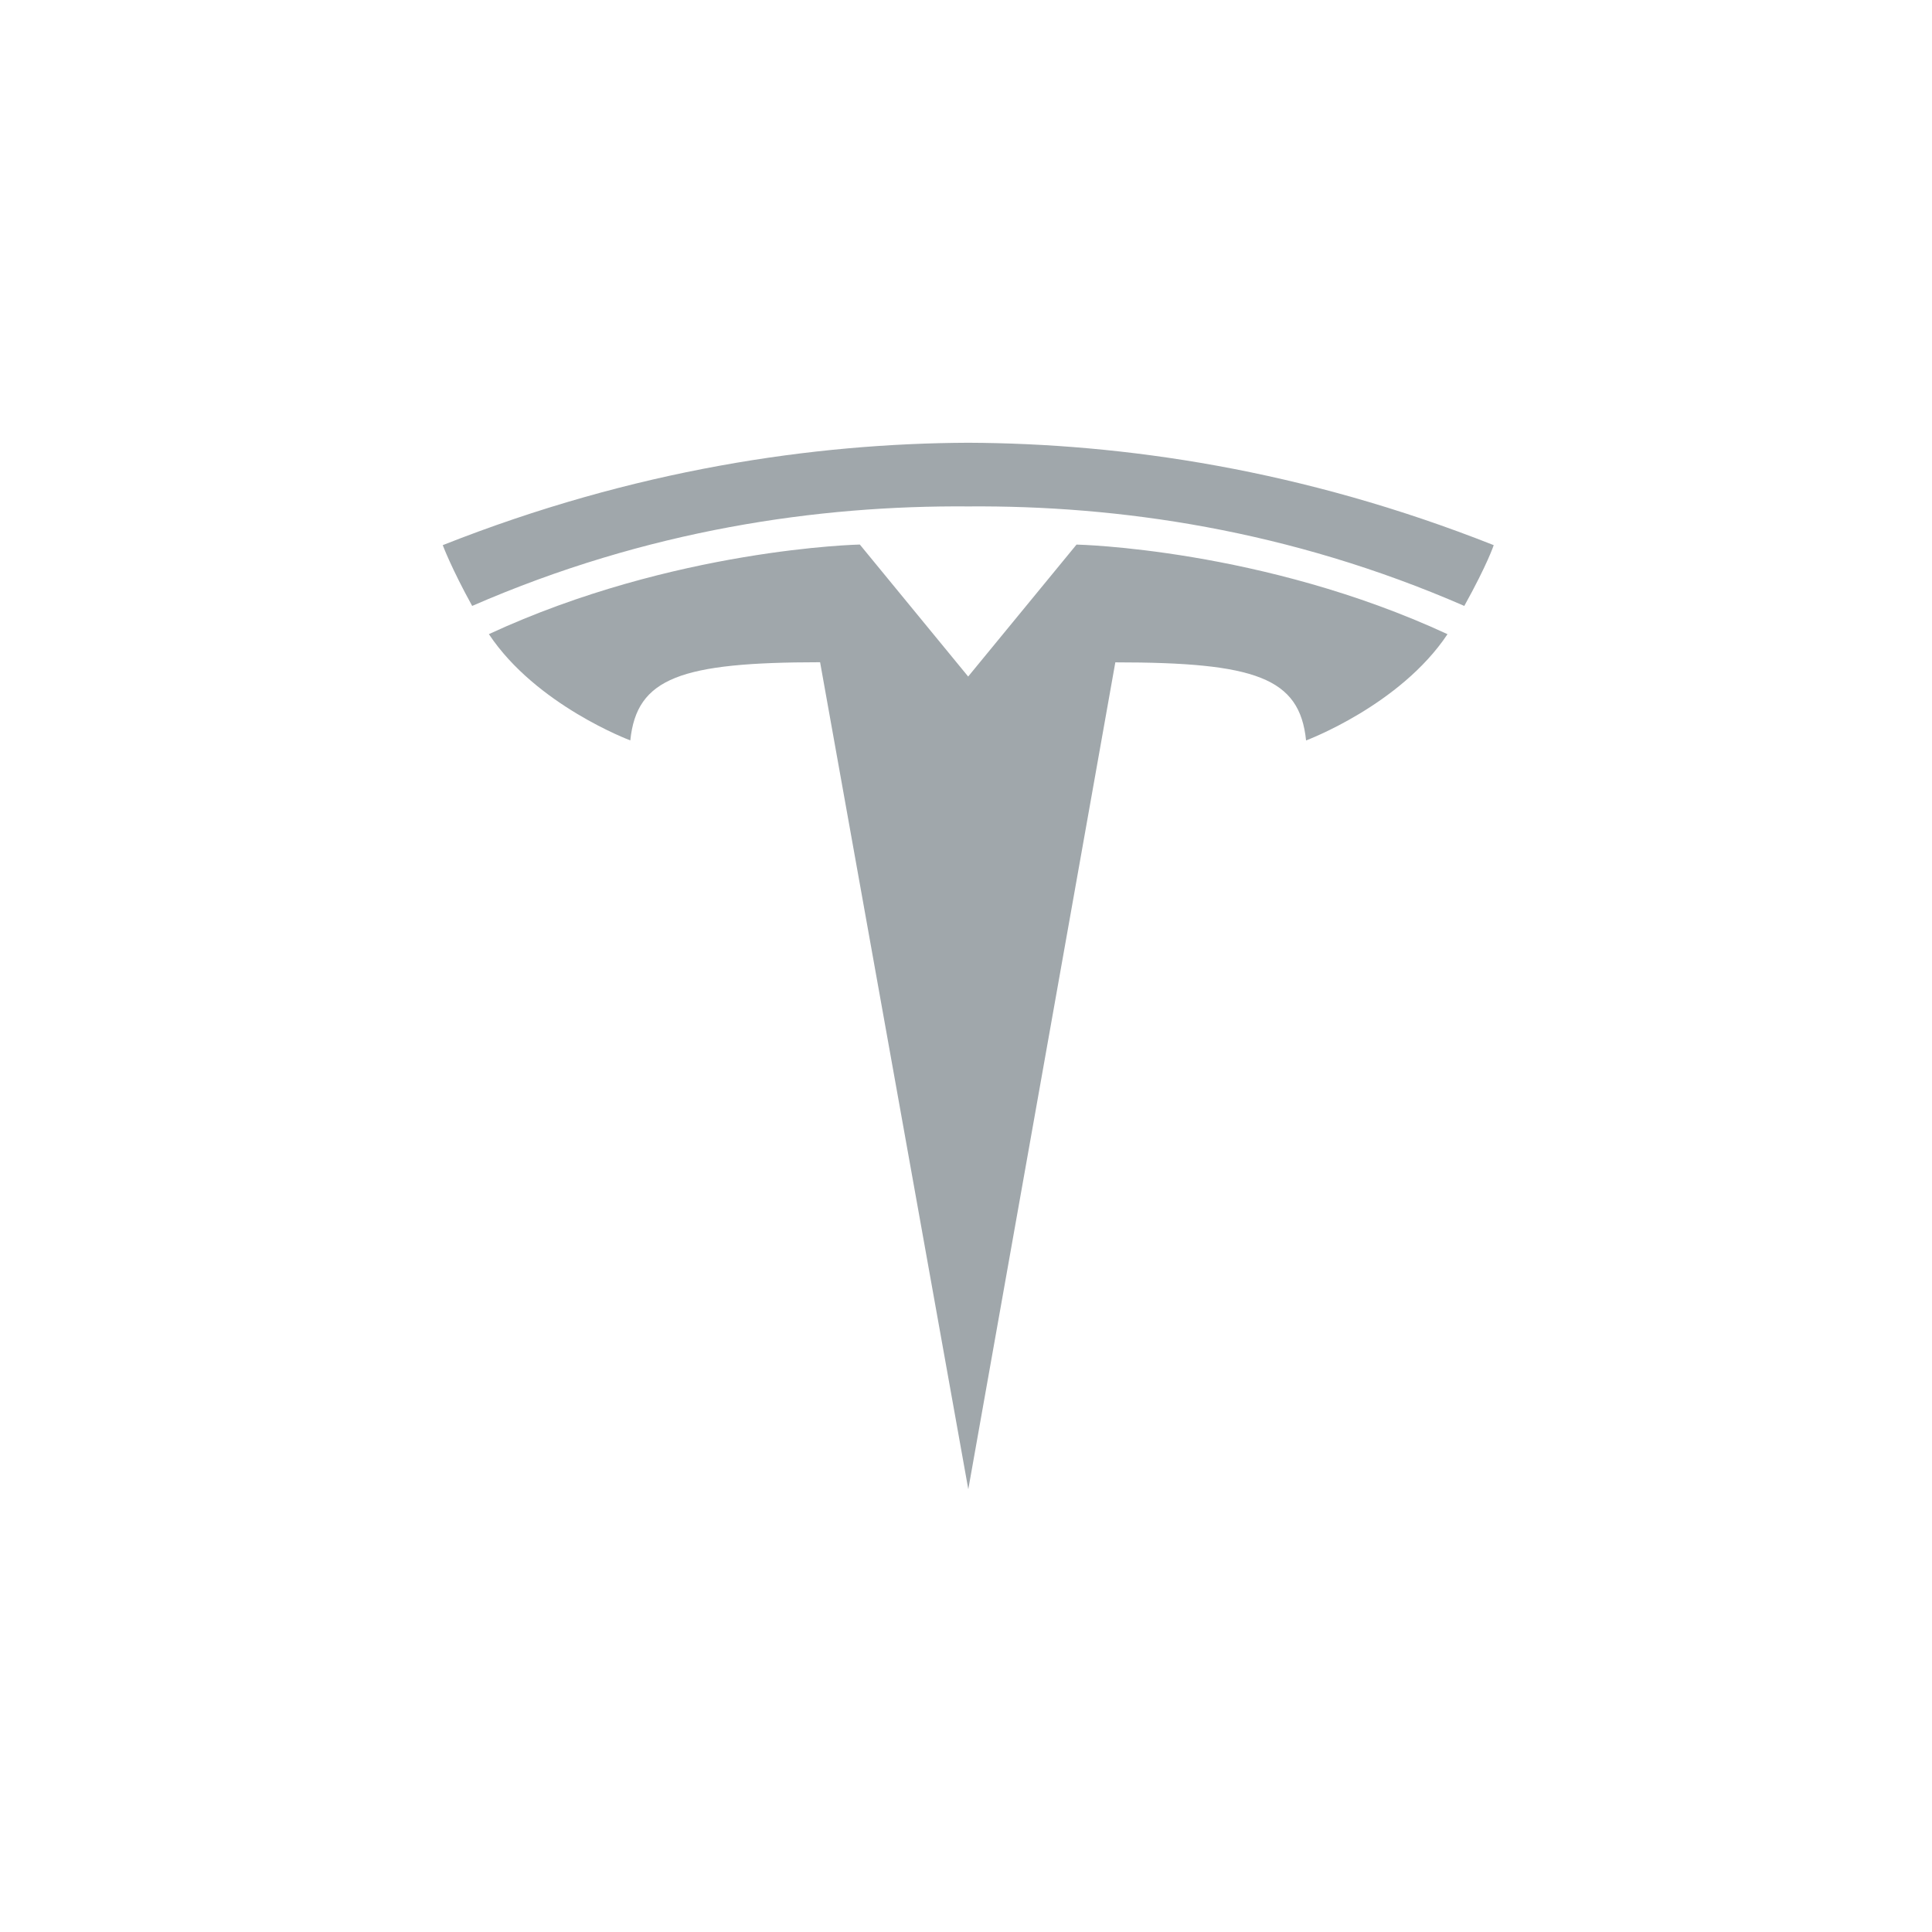 <svg width="48" height="48" xmlns="http://www.w3.org/2000/svg"><path d="M24.057 37l-3.682-20.547c-3.459.002-4.556.384-4.715 1.942 0 0-2.337-.87-3.514-2.64 4.597-2.13 9.216-2.226 9.216-2.226l2.695 3.283h-.006l2.695-3.282s4.62.096 9.217 2.226c-1.178 1.769-3.514 2.64-3.514 2.64-.159-1.559-1.257-1.94-4.739-1.94L24.057 37zm-.001-24.418c-3.717-.029-7.971.574-12.325 2.472-.519-.94-.731-1.51-.731-1.51 4.76-1.883 9.217-2.528 13.055-2.544 3.839.016 8.296.66 13.056 2.544 0 0-.15.463-.731 1.51-4.355-1.898-8.608-2.5-12.324-2.472z" fill="#a0a7ab" fill-rule="evenodd"/></svg>